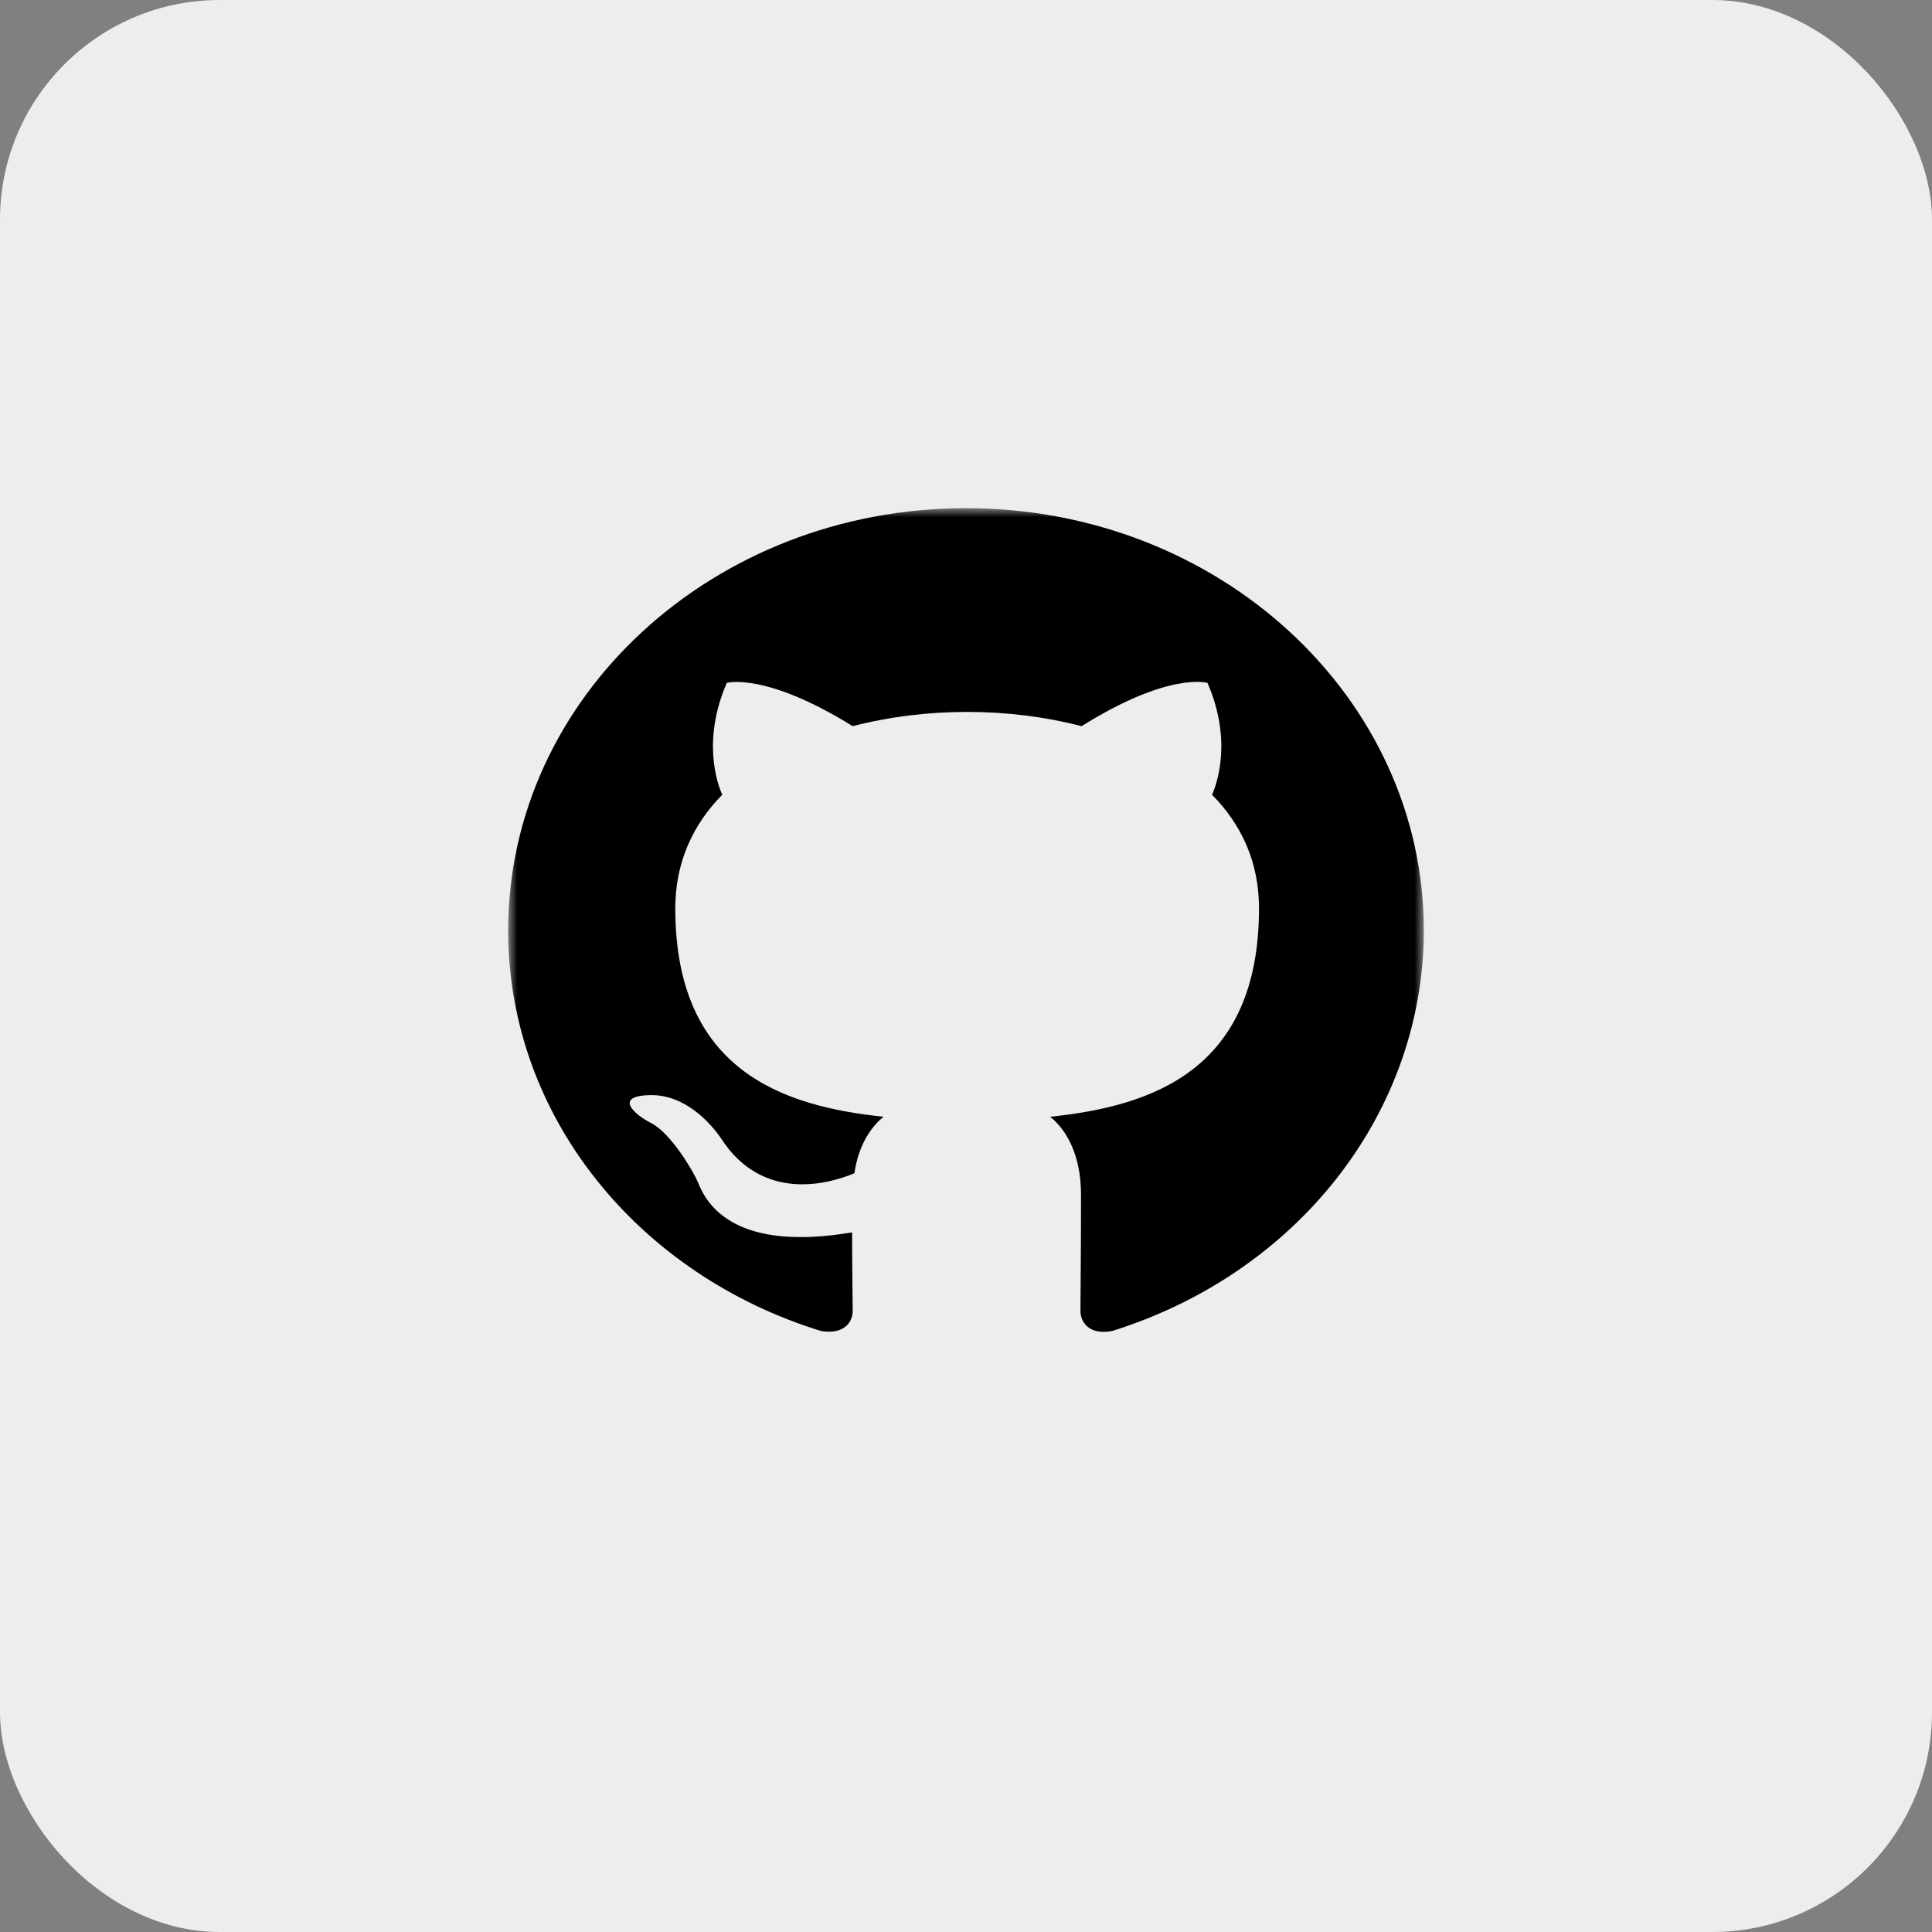 <svg width="211" height="211" viewBox="0 0 211 211" fill="none" xmlns="http://www.w3.org/2000/svg">
<rect x="0" y="0" width="211" height="211" fill="#808080" stroke="none"/>
<rect width="211" height="211" rx="24" fill="#EDEDED"/>
<mask id="mask0_972_106" style="mask-type:luminance" maskUnits="userSpaceOnUse" x="55" y="55" width="101" height="101">
<path d="M55.5 55.5H155.5V155.5H55.5V55.5Z" fill="white"/>
</mask>
<g mask="url(#mask0_972_106)">
<path fill-rule="evenodd" clip-rule="evenodd" d="M105.5 55.5C77.875 55.5 55.5 76.137 55.5 101.616C55.5 122.023 69.812 139.259 89.688 145.369C92.188 145.773 93.125 144.389 93.125 143.179C93.125 142.083 93.062 138.452 93.062 134.589C80.5 136.722 77.25 131.765 76.25 129.171C75.688 127.845 73.25 123.752 71.125 122.657C69.375 121.792 66.875 119.659 71.062 119.602C75 119.544 77.812 122.945 78.75 124.329C83.25 131.304 90.438 129.344 93.312 128.133C93.75 125.136 95.062 123.118 96.5 121.965C85.375 120.812 73.75 116.835 73.75 99.195C73.75 94.18 75.688 90.03 78.875 86.801C78.375 85.648 76.625 80.922 79.375 74.581C79.375 74.581 83.562 73.37 93.125 79.308C97.125 78.27 101.375 77.751 105.625 77.751C109.875 77.751 114.125 78.27 118.125 79.308C127.687 73.312 131.875 74.581 131.875 74.581C134.625 80.922 132.875 85.648 132.375 86.801C135.563 90.03 137.5 94.122 137.5 99.195C137.5 116.892 125.812 120.812 114.687 121.965C116.5 123.406 118.062 126.173 118.062 130.497C118.062 136.665 118 141.622 118 143.179C118 144.389 118.937 145.83 121.437 145.369C131.363 142.278 139.988 136.394 146.099 128.546C152.209 120.697 155.497 111.279 155.5 101.616C155.5 76.137 133.125 55.5 105.5 55.5Z" fill="black"/>
</g>
</svg>
